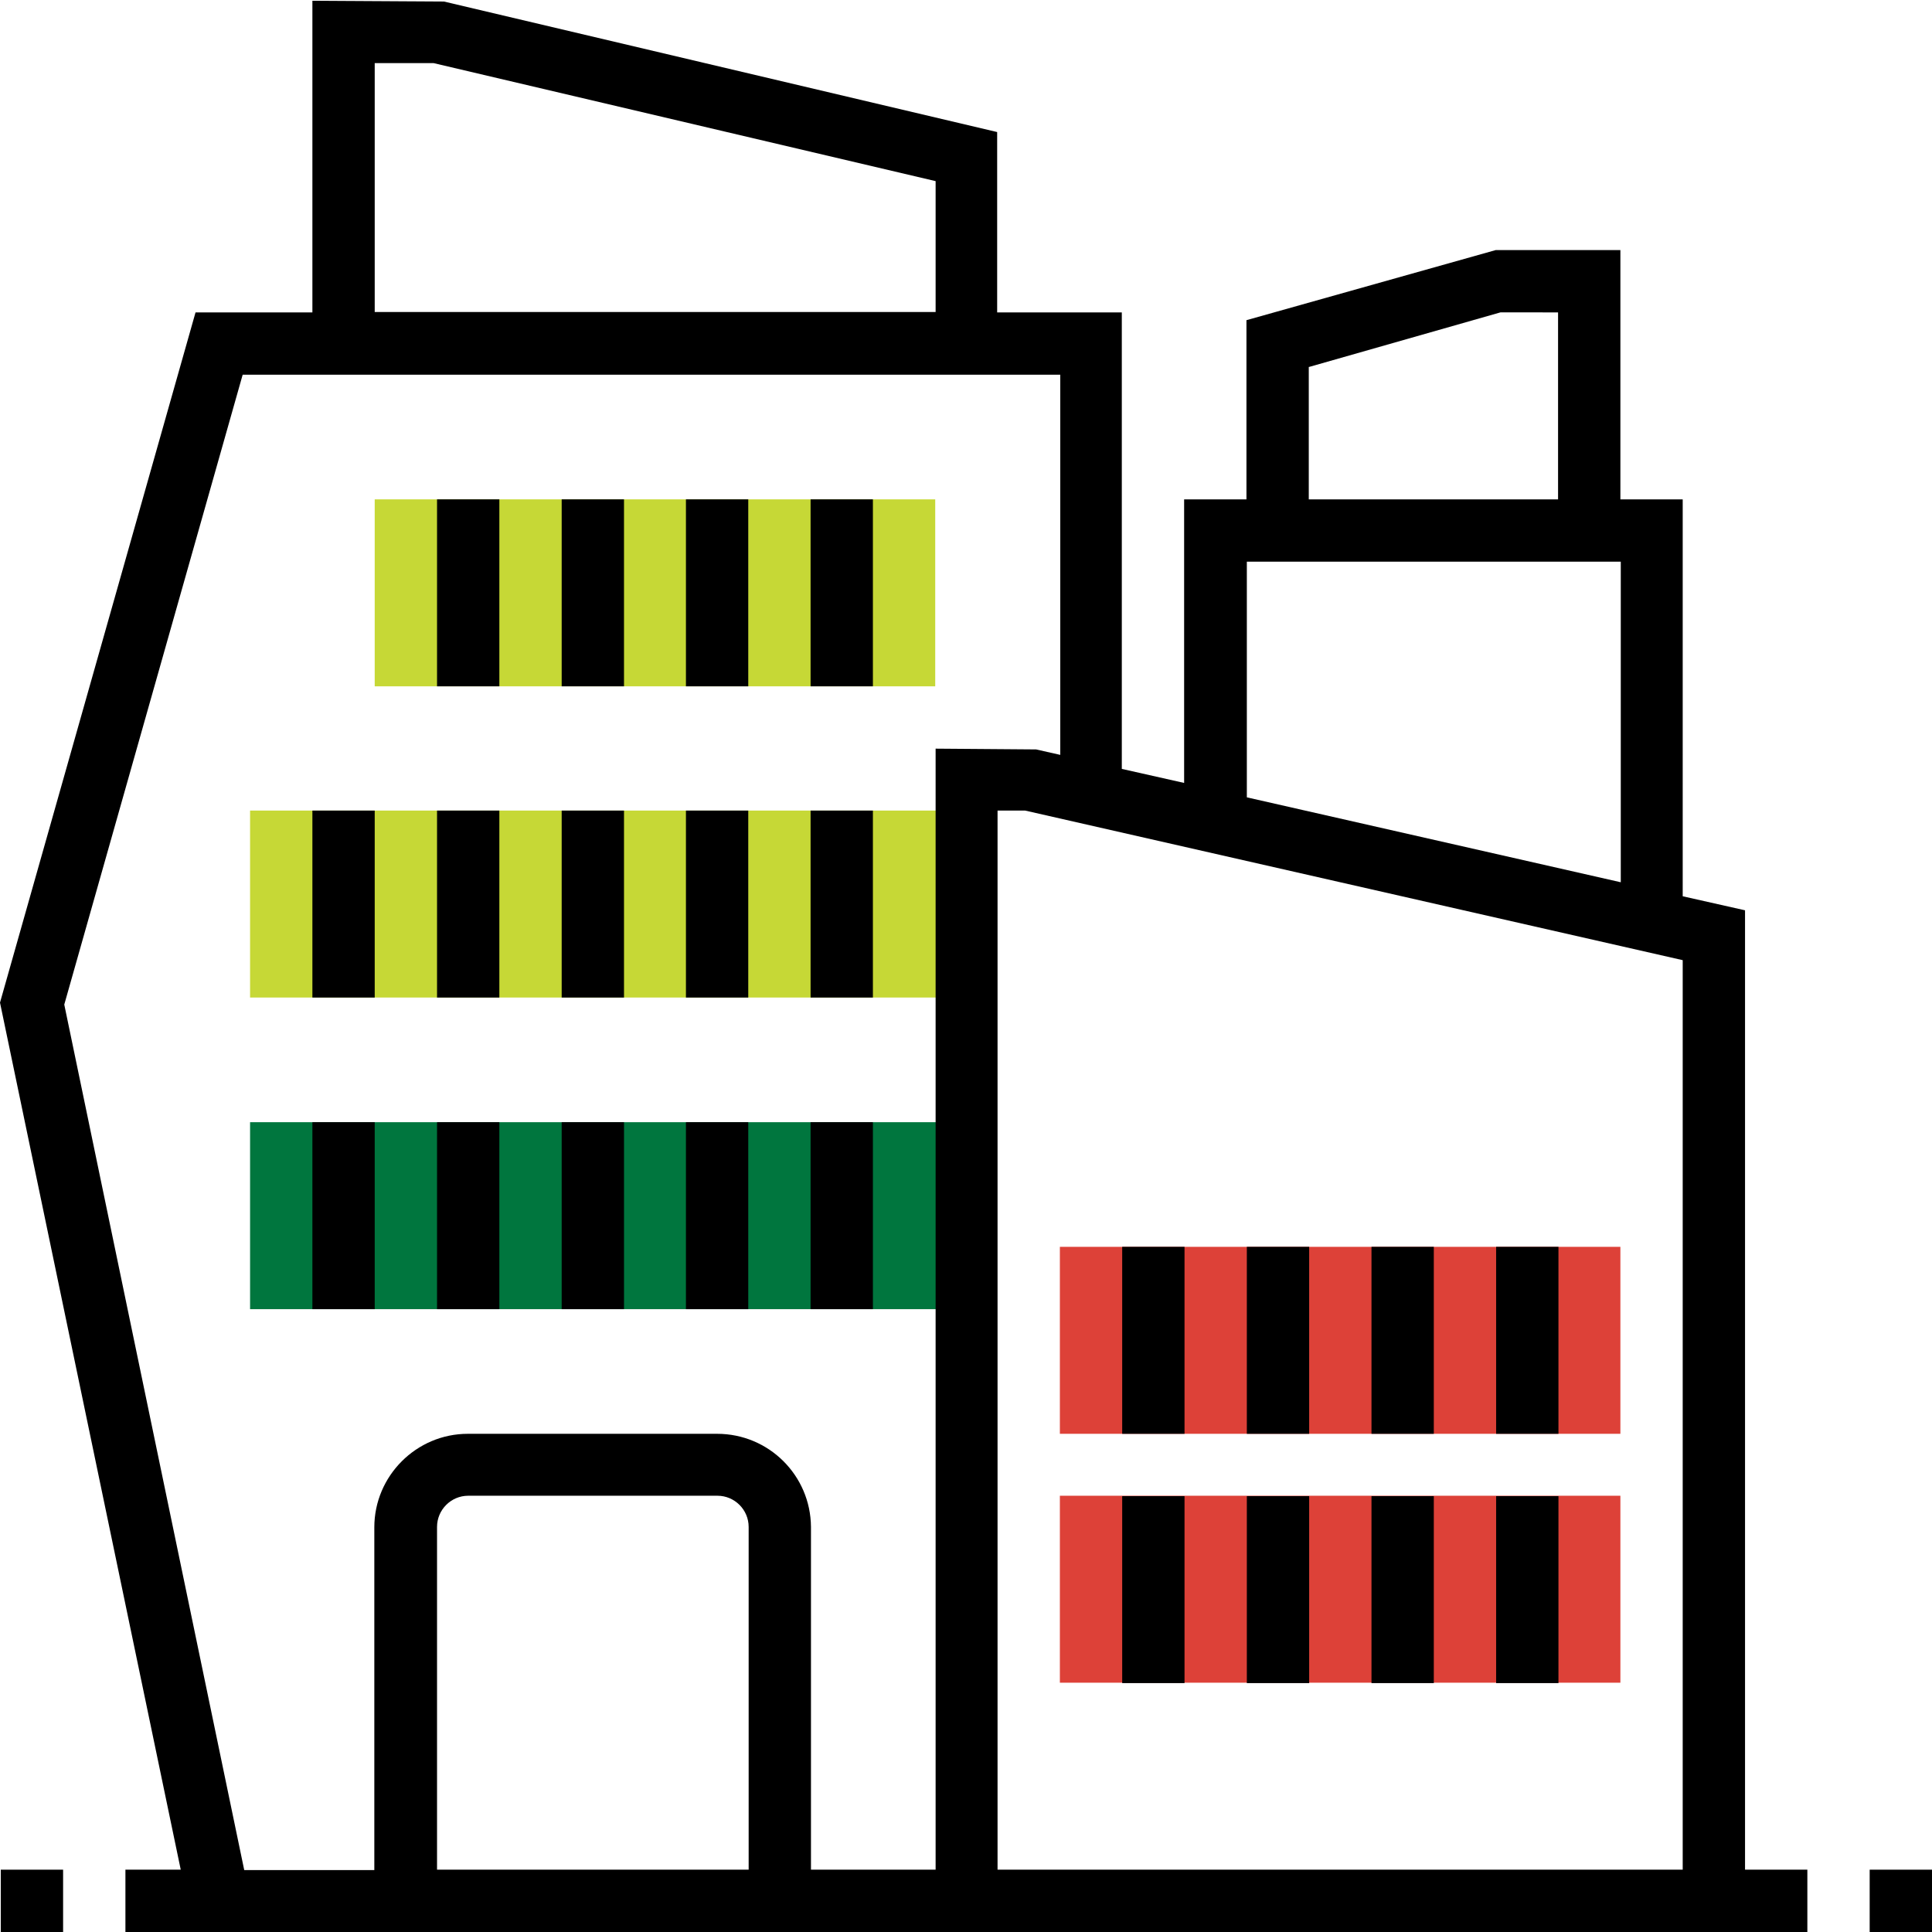<?xml version="1.0" encoding="utf-8"?>
<!-- Generator: Adobe Illustrator 23.1.1, SVG Export Plug-In . SVG Version: 6.00 Build 0)  -->
<svg version="1.1" id="Calque_1" xmlns="http://www.w3.org/2000/svg" xmlns:xlink="http://www.w3.org/1999/xlink" x="0px" y="0px"
	 viewBox="0 0 496 496" style="enable-background:new 0 0 496 496;" xml:space="preserve">
<style type="text/css">
	.st0{fill:#C6D836;}
	.st1{fill:#00763E;}
	.st2{fill:#DD4138;}
</style>
<g>
	<path class="st0" d="M64.2,208.1h183.9v48H64.2V208.1z"/>
	<path class="st1" d="M64.2,288.1h183.9v48H64.2V288.1z"/>
	<path class="st0" d="M240.1,176.2H96.2v-48h143.9V176.2z"/>
	<path class="st2" d="M416,432H272.1v-48H416V432z"/>
	<path class="st2" d="M416,368.1H272.1v-48H416V368.1z"/>
</g>
<path d="M448,233.7l-16-3.6V128.2h-16v-64h-32l-64,18v46h-16V201l-16-3.6V80.2h-32V33.9L114,0.4L80.2,0.2v80h-30L0,257.4L46.4,480
	H32.2v16H464v-16h-16V233.7z M432,246.5V480H256.1V208.1h7.1L432,246.5z M336.1,94.2l49.1-14H400v48h-64V94.2z M320.1,144.2h96v82.3
	l-96-21.8V144.2z M96.2,16.2h15.1l128.9,30.3v33.6H96.2V16.2z M112.2,480v-88c0-4.4,3.6-8,8-8h64c4.4,0,8,3.6,8,8v88H112.2z
	 M184.1,368.1h-64c-13.2,0-24,10.8-24,24v88H62.7L16.5,257.9L62.3,96.2h209.9v97.6l-6.2-1.4l-25.8-0.2V480h-32v-88
	C208.1,378.8,197.4,368.1,184.1,368.1z"/>
<path d="M480,480h16v16h-16V480z"/>
<path d="M0.2,480h16v16h-16L0.2,480z"/>
<path d="M288.1,384.1h16v48h-16V384.1z"/>
<path d="M320.1,384.1h16v48h-16V384.1z"/>
<path d="M352.1,384.1h16v48h-16V384.1z"/>
<path d="M288.1,320.1h16v48h-16V320.1z"/>
<path d="M320.1,320.1h16v48h-16V320.1z"/>
<path d="M352.1,320.1h16v48h-16V320.1z"/>
<path d="M384.1,384.1h16v48h-16V384.1z"/>
<path d="M384.1,320.1h16v48h-16V320.1z"/>
<path d="M112.2,128.2h16v48h-16V128.2z"/>
<path d="M144.2,128.2h16v48h-16V128.2z"/>
<path d="M176.1,128.2h16v48h-16V128.2z"/>
<path d="M208.1,128.2h16v48h-16V128.2z"/>
<path d="M80.2,208.1h16v48h-16V208.1z"/>
<path d="M112.2,208.1h16v48h-16V208.1z"/>
<path d="M144.2,208.1h16v48h-16V208.1z"/>
<path d="M176.1,208.1h16v48h-16V208.1z"/>
<path d="M208.1,208.1h16v48h-16V208.1z"/>
<path d="M80.2,288.1h16v48h-16V288.1z"/>
<path d="M112.2,288.1h16v48h-16V288.1z"/>
<path d="M144.2,288.1h16v48h-16V288.1z"/>
<path d="M176.1,288.1h16v48h-16V288.1z"/>
<path d="M208.1,288.1h16v48h-16V288.1z"/>
</svg>
